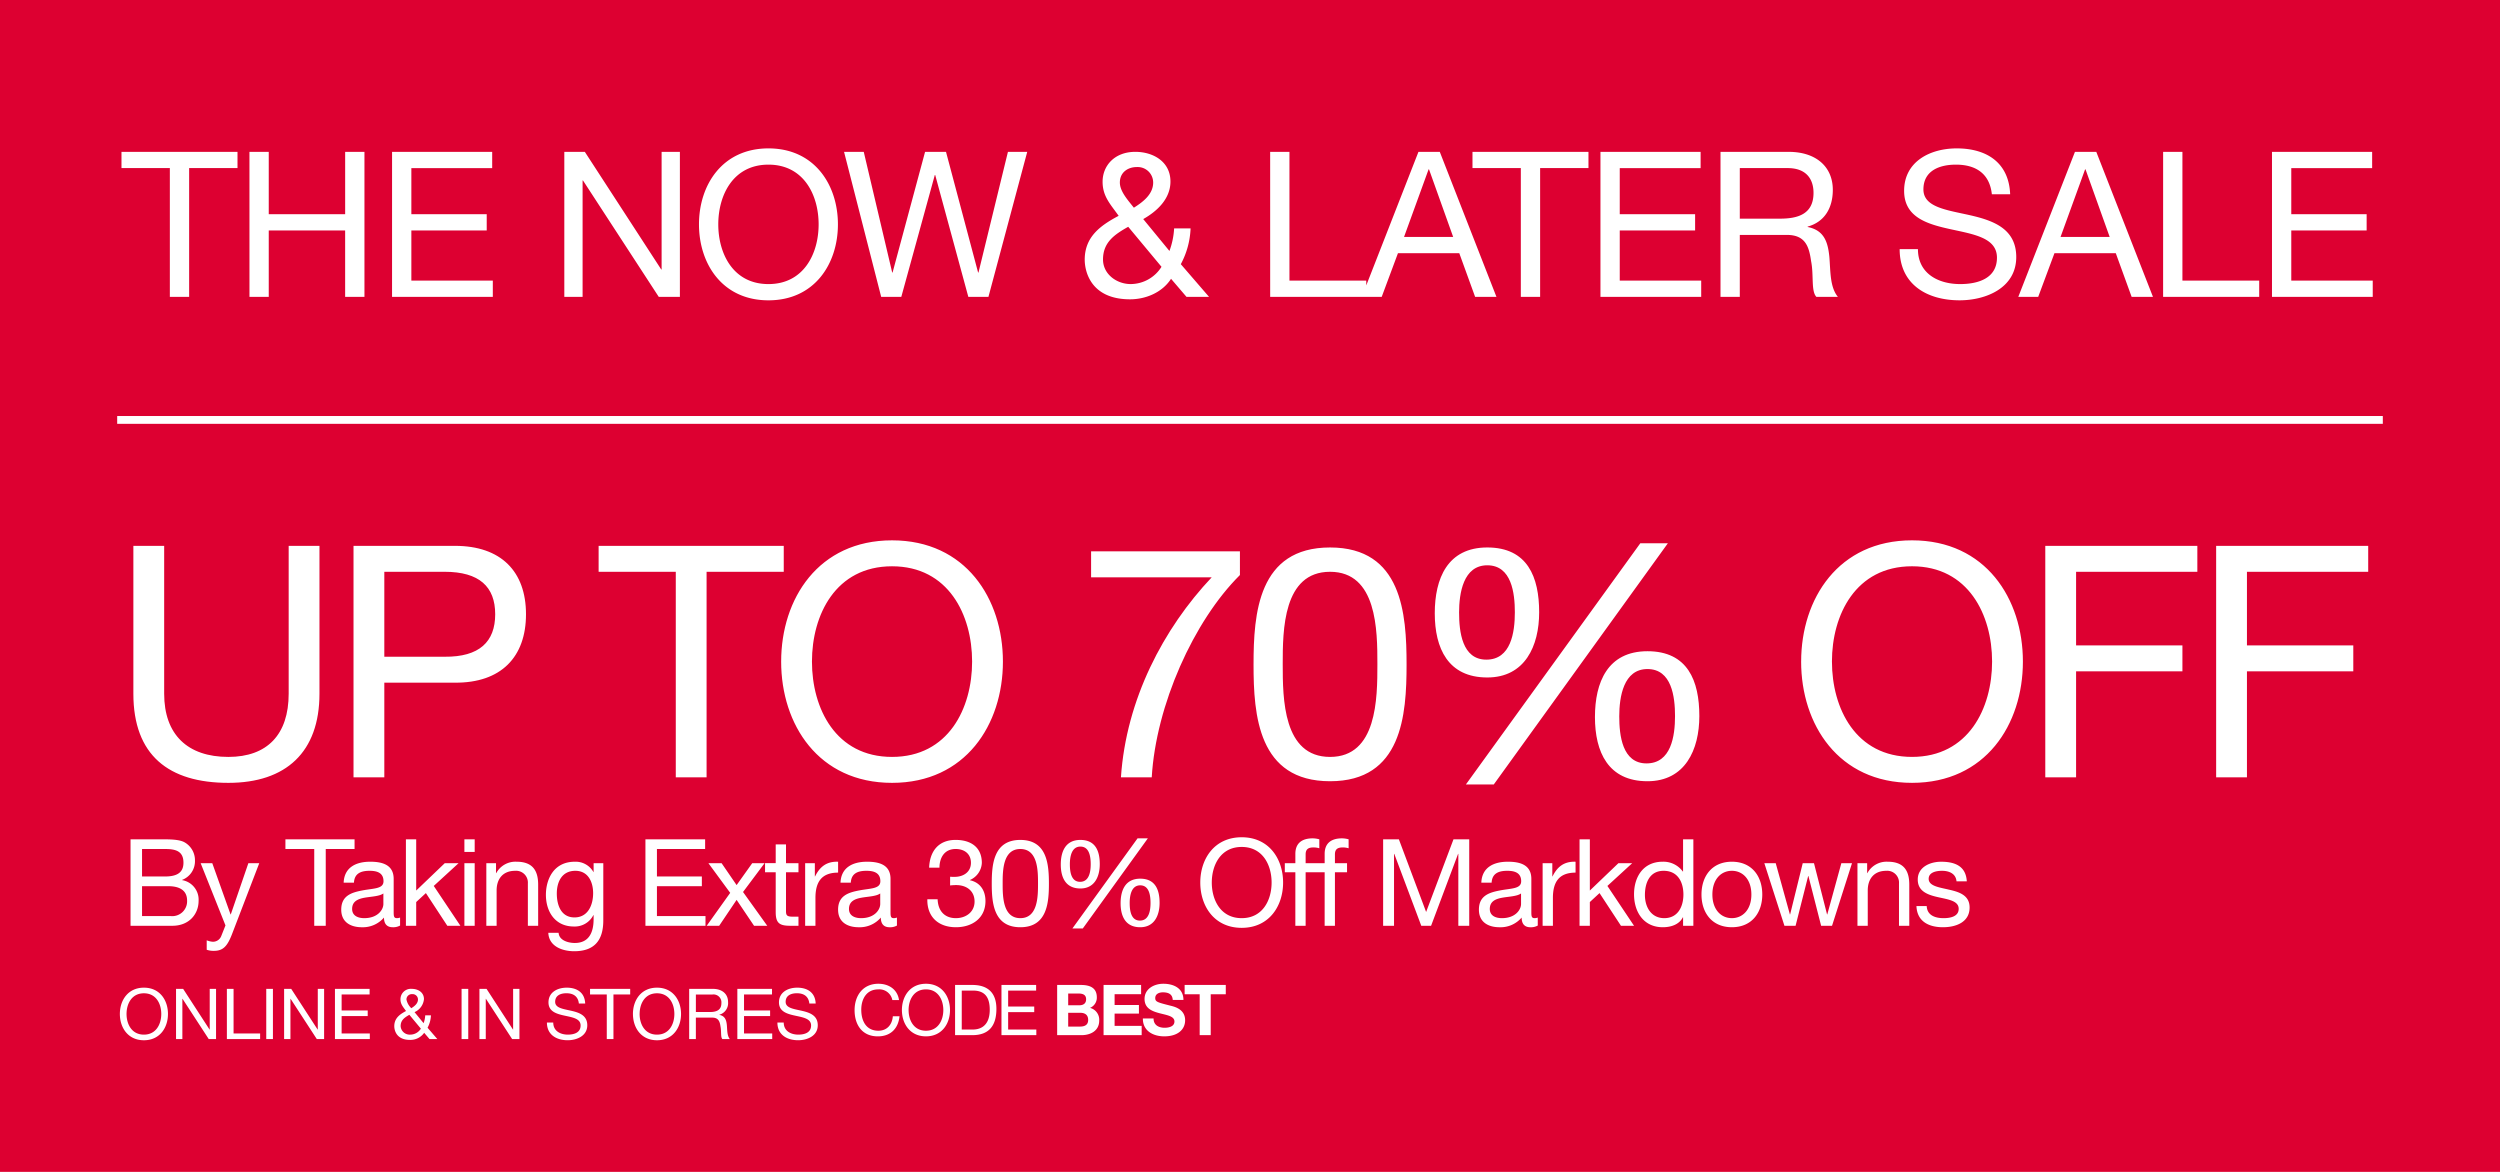 <svg xmlns="http://www.w3.org/2000/svg" width="640" height="300" viewBox="0 0 640 300">
  <g id="_041221_SPRINGSALE_HPBANNER_MOB" data-name="041221_SPRINGSALE_HPBANNER_MOB" transform="translate(0 -232)">
    <g id="BG">
      <path id="Banner" d="M0,0H640V300H0Z" transform="translate(0 232)" fill="#dd0031"/>
      <path id="Path_235" data-name="Path 235" d="M0,0H580" transform="translate(30 339.5)" fill="none" stroke="#fff" stroke-width="2"/>
    </g>
    <g id="OUTLINE">
      <path id="Path_234" data-name="Path 234" d="M5.363-10.137H12.09c2.48,0,4.805.806,4.805,3.689A3.8,3.8,0,0,1,12.741-2.48H5.363ZM2.418,0H13.113c4.4,0,6.727-3.1,6.727-6.355a5.072,5.072,0,0,0-4.216-5.332v-.062a5.113,5.113,0,0,0,3.286-4.96,5.253,5.253,0,0,0-2.6-4.619c-1.333-.806-3.906-.806-5.859-.806H2.418ZM5.363-19.654h5.89c2.542,0,4.712.434,4.712,3.5,0,2.325-1.364,3.534-4.712,3.534H5.363Zm30.008,3.627h-2.79l-4.5,13.113h-.062L23.343-16.027H20.367L26.722-.093,25.637,2.635a2.276,2.276,0,0,1-2.17,1.457,5.392,5.392,0,0,1-1.55-.372V6.138a5.247,5.247,0,0,0,1.829.279c2.356,0,3.441-1.147,4.65-4.278ZM49.445,0H52.39V-19.654h7.378v-2.48h-17.7v2.48h7.378Zm17.7-5.58c0,1.457-1.426,3.627-4.9,3.627-1.612,0-3.1-.62-3.1-2.356,0-1.953,1.488-2.573,3.224-2.883,1.767-.31,3.751-.341,4.774-1.085Zm4.278,3.472a2.262,2.262,0,0,1-.806.155c-.837,0-.837-.558-.837-1.8V-12c0-3.751-3.131-4.4-6.014-4.4-3.565,0-6.634,1.4-6.789,5.363h2.635c.124-2.356,1.767-3.038,4-3.038,1.674,0,3.565.372,3.565,2.666,0,1.984-2.48,1.8-5.394,2.356-2.728.527-5.425,1.3-5.425,4.929,0,3.193,2.387,4.5,5.3,4.5A7.112,7.112,0,0,0,67.3-2.108c0,1.736.868,2.48,2.232,2.48a3.554,3.554,0,0,0,1.891-.434ZM72.912,0h2.635V-6.076l2.48-2.294L83.514,0h3.348l-6.82-10.2L86.4-16.027H82.863L75.547-9.021V-22.134H72.912ZM87.885,0H90.52V-16.027H87.885ZM90.52-22.134H87.885v3.224H90.52ZM93.5,0h2.635V-9.052c0-2.883,1.55-5.022,4.743-5.022a3.02,3.02,0,0,1,3.255,3.224V0h2.635V-10.54c0-3.441-1.3-5.859-5.518-5.859a5.579,5.579,0,0,0-5.208,2.914h-.062v-2.542H93.5Zm22.568-2.139c-3.472,0-4.526-3.224-4.526-6.107,0-3.069,1.364-5.828,4.743-5.828,3.317,0,4.557,2.914,4.557,5.735C120.838-5.332,119.536-2.139,116.064-2.139Zm7.378-13.888h-2.48v2.294h-.031a5.231,5.231,0,0,0-4.774-2.666c-5.549,0-7.409,4.681-7.409,8.463,0,4.371,2.387,8.122,7.161,8.122A5.34,5.34,0,0,0,120.9-2.728h.062v1.054c0,3.6-1.364,6.076-4.805,6.076-1.736,0-4.03-.682-4.154-2.6h-2.635c.155,3.5,3.627,4.712,6.634,4.712,5.053,0,7.44-2.666,7.44-7.874ZM134.23,0h15.376V-2.48H137.175v-7.657h11.5v-2.48h-11.5v-7.037h12.338v-2.48H134.23Zm15.686,0h3.193l4.464-6.634L162.037,0h3.379l-6.2-8.649,5.518-7.378h-3.162l-4,5.611-3.844-5.611H150.35l5.58,7.6Zm20.3-20.832h-2.635v4.8h-2.728V-13.7h2.728V-3.5c0,2.945,1.085,3.5,3.813,3.5h2.015V-2.325h-1.209c-1.643,0-1.984-.217-1.984-1.426V-13.7h3.193v-2.325h-3.193ZM175.119,0h2.635V-7.13c0-4.061,1.55-6.479,5.8-6.479V-16.4c-2.852-.093-4.619,1.178-5.89,3.751H177.6v-3.379h-2.48Zm19.22-5.58c0,1.457-1.426,3.627-4.9,3.627-1.612,0-3.1-.62-3.1-2.356,0-1.953,1.488-2.573,3.224-2.883,1.767-.31,3.751-.341,4.774-1.085Zm4.278,3.472a2.262,2.262,0,0,1-.806.155c-.837,0-.837-.558-.837-1.8V-12c0-3.751-3.131-4.4-6.014-4.4-3.565,0-6.634,1.4-6.789,5.363h2.635c.124-2.356,1.767-3.038,4-3.038,1.674,0,3.565.372,3.565,2.666,0,1.984-2.48,1.8-5.394,2.356-2.728.527-5.425,1.3-5.425,4.929,0,3.193,2.387,4.5,5.3,4.5a7.112,7.112,0,0,0,5.642-2.48c0,1.736.868,2.48,2.232,2.48a3.554,3.554,0,0,0,1.891-.434Zm13.609-8.215a13.132,13.132,0,0,1,1.581-.093c2.6,0,4.681,1.457,4.681,4.216,0,2.666-2.2,4.247-4.774,4.247-3.007,0-4.588-1.984-4.681-4.836H206.4c-.093,4.526,2.852,7.161,7.316,7.161,4.123,0,7.564-2.294,7.564-6.7,0-2.635-1.3-4.743-3.968-5.332v-.062a5.035,5.035,0,0,0,3.038-4.371c0-4.061-2.883-5.89-6.7-5.89-4.4,0-6.634,2.914-6.789,7.1H209.5c.031-2.573,1.271-4.774,4.154-4.774,2.232,0,3.906,1.24,3.906,3.534,0,2.387-1.953,3.6-4.185,3.6-.372,0-.744,0-1.147-.031Zm10.664-.465c0,4.836.434,11.16,7.316,11.16s7.316-6.324,7.316-11.16c0-4.867-.434-11.191-7.316-11.191S222.89-15.655,222.89-10.788Zm2.79-.031c0-3.255.031-8.835,4.526-8.835s4.526,5.58,4.526,8.835c0,3.286-.031,8.866-4.526,8.866S225.68-7.533,225.68-10.819Zm30.194,5.053c0,3.348,1.271,6.138,5.022,6.138,3.6,0,4.96-3.007,4.96-6.231,0-3.379-1.116-6.2-4.96-6.2C257.083-12.059,255.874-9.083,255.874-5.766Zm2.325-.062c0-1.86.4-4.526,2.7-4.526,2.325,0,2.635,2.666,2.635,4.5,0,1.922-.372,4.526-2.728,4.526C258.478-1.333,258.2-4.03,258.2-5.828ZM240.56-15.686c0,3.348,1.271,6.138,5.022,6.138,3.6,0,4.96-3.007,4.96-6.231,0-3.379-1.116-6.2-4.96-6.2C241.769-21.979,240.56-19,240.56-15.686Zm2.325-.062c0-1.86.4-4.526,2.7-4.526,2.325,0,2.635,2.666,2.635,4.495,0,1.922-.372,4.526-2.728,4.526C243.164-11.253,242.885-13.95,242.885-15.748Zm.651,16.43H246.2l16.647-23.064h-2.635Zm32.736-11.749c0,6.014,3.565,11.594,10.6,11.594s10.6-5.58,10.6-11.594-3.565-11.594-10.6-11.594S276.272-17.081,276.272-11.067Zm2.945,0c0-4.464,2.263-9.114,7.657-9.114s7.657,4.65,7.657,9.114-2.263,9.114-7.657,9.114S279.217-6.6,279.217-11.067ZM300.607,0h2.635V-13.7h3.1v-2.325h-3.1v-2.232c0-1.4.744-1.8,2.015-1.8a4.943,4.943,0,0,1,1.488.217v-2.294a6.479,6.479,0,0,0-1.7-.248c-2.883,0-4.433,1.364-4.433,3.968v2.387h-2.7V-13.7h2.7Zm7.5,0h2.635V-13.7h3.1v-2.325h-3.1v-2.232c0-1.4.744-1.8,2.015-1.8a4.943,4.943,0,0,1,1.488.217v-2.294a6.479,6.479,0,0,0-1.7-.248c-2.883,0-4.433,1.364-4.433,3.968v2.387h-2.7V-13.7h2.7Zm14.973,0h2.79V-18.414h.062L332.847,0h2.511l6.913-18.414h.062V0h2.79V-22.134h-4.03l-7.006,18.6-6.975-18.6h-4.03Zm35.309-5.58c0,1.457-1.426,3.627-4.9,3.627-1.612,0-3.1-.62-3.1-2.356,0-1.953,1.488-2.573,3.224-2.883,1.767-.31,3.751-.341,4.774-1.085Zm4.278,3.472a2.262,2.262,0,0,1-.806.155c-.837,0-.837-.558-.837-1.8V-12c0-3.751-3.131-4.4-6.014-4.4-3.565,0-6.634,1.4-6.789,5.363h2.635c.124-2.356,1.767-3.038,4-3.038,1.674,0,3.565.372,3.565,2.666,0,1.984-2.48,1.8-5.394,2.356-2.728.527-5.425,1.3-5.425,4.929,0,3.193,2.387,4.5,5.3,4.5a7.112,7.112,0,0,0,5.642-2.48c0,1.736.868,2.48,2.232,2.48a3.554,3.554,0,0,0,1.891-.434ZM363.909,0h2.635V-7.13c0-4.061,1.55-6.479,5.8-6.479V-16.4c-2.852-.093-4.619,1.178-5.89,3.751h-.062v-3.379h-2.48Zm9.455,0H376V-6.076l2.48-2.294L383.966,0h3.348l-6.82-10.2,6.355-5.828h-3.534L376-9.021V-22.134h-2.635ZM402.5-22.134h-2.635v8.246h-.062A6.138,6.138,0,0,0,394.63-16.4c-4.9,0-7.316,3.813-7.316,8.339S389.763.372,394.692.372c2.2,0,4.247-.775,5.115-2.542h.062V0H402.5ZM390.1-7.874c0-3.131,1.209-6.2,4.8-6.2,3.627,0,5.053,2.914,5.053,6.076,0,3.007-1.364,6.045-4.9,6.045C391.654-1.953,390.1-4.867,390.1-7.874ZM404.581-8c0,4.681,2.7,8.37,7.781,8.37s7.781-3.689,7.781-8.37c0-4.712-2.7-8.4-7.781-8.4S404.581-12.71,404.581-8Zm2.79,0c0-3.906,2.232-6.076,4.991-6.076S417.353-11.9,417.353-8c0,3.875-2.232,6.045-4.991,6.045S407.371-4.123,407.371-8Zm35.743-8.029h-2.728l-3.6,13.113h-.062L433.38-16.027H430.5L427.273-2.914h-.062l-3.627-13.113H420.67L425.816,0h2.852l3.224-12.741h.062L435.209,0H438ZM444.509,0h2.635V-9.052c0-2.883,1.55-5.022,4.743-5.022a3.02,3.02,0,0,1,3.255,3.224V0h2.635V-10.54c0-3.441-1.3-5.859-5.518-5.859a5.579,5.579,0,0,0-5.208,2.914h-.062v-2.542h-2.48Zm15.1-5.053c.155,3.968,3.193,5.425,6.789,5.425,3.255,0,6.82-1.24,6.82-5.053,0-3.1-2.6-3.968-5.239-4.557-2.449-.589-5.239-.9-5.239-2.79,0-1.612,1.829-2.046,3.41-2.046,1.736,0,3.534.651,3.72,2.7H472.5c-.217-3.906-3.038-5.022-6.572-5.022-2.79,0-5.983,1.333-5.983,4.557,0,3.069,2.635,3.937,5.239,4.526,2.635.589,5.239.93,5.239,2.976,0,2.015-2.232,2.387-3.875,2.387-2.17,0-4.216-.744-4.309-3.1Z" transform="translate(31 469)" fill="#fff"/>
      <path id="Path_233" data-name="Path 233" d="M.684-6.426C.684-2.934,2.754.306,6.84.306S13-2.934,13-6.426s-2.07-6.732-6.156-6.732S.684-9.918.684-6.426Zm1.71,0c0-2.592,1.314-5.292,4.446-5.292s4.446,2.7,4.446,5.292S9.972-1.134,6.84-1.134,2.394-3.834,2.394-6.426ZM15.066,0h1.62V-10.314h.036L23.436,0h1.872V-12.852h-1.62V-2.43h-.036L16.884-12.852H15.066ZM28.08,0h8.514V-1.44h-6.8V-12.852H28.08ZM38.16,0h1.71V-12.852H38.16Zm4.572,0h1.62V-10.314h.036L51.1,0h1.872V-12.852h-1.62V-2.43h-.036L44.55-12.852H42.732ZM55.746,0h8.928V-1.44H57.456V-5.886h6.678v-1.44H57.456v-4.086H64.62v-1.44H55.746Zm22-2.664a3.234,3.234,0,0,1-2.736,1.53,2.331,2.331,0,0,1-2.448-2.178c0-1.53,1.026-2.214,2.232-2.9ZM79.956,0h2l-2.5-2.9a7.274,7.274,0,0,0,.864-3.168H78.858a6.813,6.813,0,0,1-.414,2L76.122-6.894a4.058,4.058,0,0,0,2.412-3.33c0-1.746-1.512-2.628-3.114-2.628a2.663,2.663,0,0,0-2.9,2.646c0,1.314.7,2,1.422,3.024-1.638.864-3.006,1.872-3.006,3.888,0,1.044.54,3.51,4.014,3.51A4.3,4.3,0,0,0,78.588-1.6ZM75.294-7.9a4.245,4.245,0,0,1-1.242-2.232A1.367,1.367,0,0,1,75.528-11.5,1.374,1.374,0,0,1,77-10.134C77-9.054,76.032-8.37,75.294-7.9ZM88.164,0h1.71V-12.852h-1.71Zm4.572,0h1.62V-10.314h.036L101.106,0h1.872V-12.852h-1.62V-2.43h-.036L94.554-12.852H92.736Zm27.072-9.09c-.108-2.826-2.106-4.068-4.734-4.068-2.34,0-4.662,1.152-4.662,3.762,0,2.358,2.07,2.952,4.122,3.4s4.1.756,4.1,2.52c0,1.854-1.71,2.34-3.258,2.34-1.944,0-3.744-.936-3.744-3.1h-1.62c0,3.132,2.43,4.536,5.31,4.536,2.34,0,5.022-1.1,5.022-3.834,0-2.52-2.052-3.24-4.1-3.708-2.07-.468-4.122-.7-4.122-2.286,0-1.674,1.44-2.2,2.88-2.2,1.764,0,2.988.792,3.186,2.628ZM125.334,0h1.71V-11.412h4.284v-1.44H121.05v1.44h4.284Zm6.7-6.426c0,3.492,2.07,6.732,6.156,6.732s6.156-3.24,6.156-6.732-2.07-6.732-6.156-6.732S132.03-9.918,132.03-6.426Zm1.71,0c0-2.592,1.314-5.292,4.446-5.292s4.446,2.7,4.446,5.292-1.314,5.292-4.446,5.292S133.74-3.834,133.74-6.426Zm14.4-.5v-4.482h4.248a2.033,2.033,0,0,1,2.286,2.2c0,1.872-1.368,2.286-2.97,2.286ZM146.43,0h1.71V-5.49h4.176c1.656,0,1.962,1.062,2.142,2.322.252,1.26-.018,2.646.468,3.168h1.908c-.72-.882-.648-2.286-.756-3.546-.126-1.26-.432-2.358-1.926-2.646v-.036a3.083,3.083,0,0,0,2.232-3.258c0-2.052-1.494-3.366-3.906-3.366H146.43Zm12.33,0h8.928V-1.44H160.47V-5.886h6.678v-1.44H160.47v-4.086h7.164v-1.44H158.76Zm20.052-9.09c-.108-2.826-2.106-4.068-4.734-4.068-2.34,0-4.662,1.152-4.662,3.762,0,2.358,2.07,2.952,4.122,3.4s4.1.756,4.1,2.52c0,1.854-1.71,2.34-3.258,2.34-1.944,0-3.744-.936-3.744-3.1h-1.62c0,3.132,2.43,4.536,5.31,4.536,2.34,0,5.022-1.1,5.022-3.834,0-2.52-2.052-3.24-4.1-3.708-2.07-.468-4.122-.7-4.122-2.286,0-1.674,1.44-2.2,2.88-2.2,1.764,0,2.988.792,3.186,2.628Z" transform="translate(30 498)" fill="#fff"/>
      <path id="COPY" d="M12.15-8.982c-.4-2.736-2.61-4.176-5.292-4.176C2.9-13.158.774-10.116.774-6.39c0,3.744,1.944,6.7,5.94,6.7,3.24,0,5.238-1.944,5.562-5.148h-1.71C10.4-2.718,9.108-1.134,6.858-1.134c-3.078,0-4.374-2.448-4.374-5.382,0-2.682,1.3-5.2,4.356-5.2a3.386,3.386,0,0,1,3.6,2.736Zm.738,2.556c0,3.492,2.07,6.732,6.156,6.732S25.2-2.934,25.2-6.426s-2.07-6.732-6.156-6.732S12.888-9.918,12.888-6.426Zm1.71,0c0-2.592,1.314-5.292,4.446-5.292s4.446,2.7,4.446,5.292-1.314,5.292-4.446,5.292S14.6-3.834,14.6-6.426ZM26.5,0h4.41C35.19,0,37.08-2.43,37.08-6.732c0-4.14-2.214-6.12-6.174-6.12H26.5Zm1.71-11.412h2.88c3.15,0,4.284,1.854,4.284,4.914,0,4.734-3.15,5.058-4.32,5.058H28.206ZM38.376,0H47.3V-1.44H40.086V-5.886h6.678v-1.44H40.086v-4.086H47.25v-1.44H38.376ZM55.458-5.724h3.078c1.206,0,2.034.522,2.034,1.836,0,1.332-.972,1.692-2.088,1.692H55.458ZM52.632,0H58.86C61.182,0,63.4-1.116,63.4-3.726a3.138,3.138,0,0,0-2.358-3.258,2.82,2.82,0,0,0,1.746-2.682c0-2.394-1.656-3.186-4.1-3.186H52.632Zm2.826-10.656H58.1c1.008,0,1.944.252,1.944,1.476,0,1.08-.738,1.53-1.728,1.53H55.458ZM64.512,0h9.756V-2.376h-6.93v-3.15h6.228v-2.2H67.338v-2.754h6.786v-2.376H64.512ZM74.574-4.266C74.538-1.1,77.2.306,80.046.306c3.492,0,5.346-1.764,5.346-4.122,0-2.916-2.88-3.51-3.816-3.744-3.222-.828-3.834-.954-3.834-1.944,0-1.08,1.044-1.458,1.944-1.458,1.35,0,2.448.4,2.538,1.944H84.96c0-2.97-2.466-4.14-5.148-4.14-2.322,0-4.806,1.26-4.806,3.888,0,2.412,1.926,3.15,3.834,3.654,1.89.5,3.816.738,3.816,2.124,0,1.314-1.512,1.6-2.5,1.6-1.512,0-2.844-.666-2.844-2.376ZM89.118,0h2.826V-10.476H95.8v-2.376H85.266v2.376h3.852Z" transform="translate(218 497)" fill="#fff"/>
      <path id="Path_232" data-name="Path 232" d="M53.784-59.262H45.9v37.848c0,10.458-5.478,16.185-15.438,16.185C20-5.229,14.027-10.956,14.027-21.414V-59.262H6.142v37.848c0,15.77,9.047,22.825,24.319,22.825,14.774,0,23.323-7.885,23.323-22.825ZM62.5,0h7.885V-24.236H88.478c11.786.083,18.177-6.557,18.177-17.513s-6.391-17.513-18.177-17.513H62.5Zm7.885-52.622H85.822c8.881,0,12.948,3.818,12.948,10.873S94.7-30.793,85.822-30.876H70.384ZM145,0h7.885V-52.622H172.64v-6.64H125.247v6.64H145Zm26.975-29.631c0,16.1,9.545,31.042,28.386,31.042s28.386-14.94,28.386-31.042S219.2-60.673,200.362-60.673,171.976-45.733,171.976-29.631Zm7.885,0c0-11.952,6.059-24.4,20.5-24.4s20.5,12.45,20.5,24.4-6.059,24.4-20.5,24.4S179.861-17.679,179.861-29.631Zm109.56-28.22h-38.1v6.64H282.2C269.833-38.1,260.288-19.92,258.96,0h7.885c1.079-18.426,10.707-40.006,22.576-51.792Zm3.486,28.967c0,12.948,1.162,29.88,19.588,29.88s19.588-16.932,19.588-29.88c0-13.031-1.162-29.963-19.588-29.963S292.907-41.915,292.907-28.884Zm7.47-.083c0-8.715.083-23.655,12.118-23.655s12.118,14.94,12.118,23.655c0,8.8-.083,23.738-12.118,23.738S300.377-20.169,300.377-28.967Zm79.929,13.529c0,8.964,3.4,16.434,13.446,16.434,9.628,0,13.28-8.051,13.28-16.683,0-9.047-2.988-16.6-13.28-16.6C383.543-32.287,380.306-24.319,380.306-15.438Zm6.225-.166c0-4.98,1.079-12.118,7.221-12.118,6.225,0,7.055,7.138,7.055,12.035,0,5.146-1,12.118-7.3,12.118C387.278-3.569,386.531-10.79,386.531-15.6ZM339.3-42c0,8.964,3.4,16.434,13.446,16.434,9.628,0,13.28-8.051,13.28-16.683,0-9.047-2.988-16.6-13.28-16.6C342.541-58.847,339.3-50.879,339.3-42Zm6.225-.166c0-4.98,1.079-12.118,7.221-12.118,6.225,0,7.055,7.138,7.055,12.035,0,5.146-1,12.118-7.3,12.118C346.276-30.129,345.529-37.35,345.529-42.164Zm1.743,43.99h7.138l44.571-61.752h-7.055Zm85.822-31.457c0,16.1,9.545,31.042,28.386,31.042s28.386-14.94,28.386-31.042-9.545-31.042-28.386-31.042S433.094-45.733,433.094-29.631Zm7.885,0c0-11.952,6.059-24.4,20.5-24.4s20.5,12.45,20.5,24.4-6.059,24.4-20.5,24.4S440.979-17.679,440.979-29.631ZM495.593,0h7.885V-27.141H530.7v-6.64H503.478V-52.622H534.52v-6.64H495.593Zm43.741,0h7.885V-27.141h27.224v-6.64H547.219V-52.622h31.042v-6.64H539.334Z" transform="translate(28 431)" fill="#fff"/>
      <path id="Path_231" data-name="Path 231" d="M12.48,0h4.94V-32.968H29.8v-4.16H.1v4.16H12.48ZM32.864,0H37.8V-17H57.356V0H62.3V-37.128h-4.94v15.964H37.8V-37.128h-4.94Zm36.5,0H95.16V-4.16H74.308V-17H93.6v-4.16H74.308v-11.8H95v-4.16H69.368Zm44.1,0h4.68V-29.8h.1L137.644,0h5.408V-37.128h-4.68V-7.02h-.1L118.716-37.128h-5.252ZM147.94-18.564c0,10.088,5.98,19.448,17.784,19.448s17.784-9.36,17.784-19.448-5.98-19.448-17.784-19.448S147.94-28.652,147.94-18.564Zm4.94,0c0-7.488,3.8-15.288,12.844-15.288s12.844,7.8,12.844,15.288-3.8,15.288-12.844,15.288S152.88-11.076,152.88-18.564Zm79.092-18.564h-4.94L219.492-6.24h-.1l-8.216-30.888h-5.356L197.5-6.24h-.1l-7.28-30.888h-5.044L194.584,0h5.148l8.58-31.2h.1L216.892,0h5.148ZM266.344-7.7a9.343,9.343,0,0,1-7.9,4.42c-3.588,0-7.072-2.548-7.072-6.292,0-4.42,2.964-6.4,6.448-8.372Zm6.4,7.7h5.772l-7.228-8.372a21.015,21.015,0,0,0,2.5-9.152h-4.212a19.683,19.683,0,0,1-1.2,5.772l-6.708-8.164c3.588-2.028,6.968-5.2,6.968-9.62,0-5.044-4.368-7.592-9-7.592-5.356,0-8.372,3.588-8.372,7.644,0,3.8,2.028,5.772,4.108,8.736-4.732,2.5-8.684,5.408-8.684,11.232,0,3.016,1.56,10.14,11.6,10.14,4.056,0,8.268-1.768,10.5-5.252ZM259.272-22.828c-1.612-2.028-3.588-4.212-3.588-6.448,0-2.7,2.184-3.952,4.264-3.952a3.969,3.969,0,0,1,4.264,3.952C264.212-26.156,261.4-24.18,259.272-22.828ZM294.164,0h24.6V-4.16H299.1V-37.128h-4.94Zm23.452,0h5.1l4.16-11.18h15.7L346.632,0h5.46L337.584-37.128h-5.46Zm17.108-32.656h.1l6.188,17.316H328.432ZM358.332,0h4.94V-32.968h12.376v-4.16H345.956v4.16h12.376Zm20.384,0h25.792V-4.16H383.656V-17h19.292v-4.16H383.656v-11.8h20.7v-4.16H378.716Zm35.672-20.02V-32.968H426.66c4.628,0,6.6,2.7,6.6,6.344,0,5.408-3.952,6.6-8.58,6.6ZM409.448,0h4.94V-15.86h12.064c4.784,0,5.668,3.068,6.188,6.708.728,3.64-.052,7.644,1.352,9.152H439.5c-2.08-2.548-1.872-6.6-2.184-10.244-.364-3.64-1.248-6.812-5.564-7.644v-.1c4.472-1.248,6.448-4.94,6.448-9.412,0-5.928-4.316-9.724-11.284-9.724H409.448ZM483.6-26.26c-.312-8.164-6.084-11.752-13.676-11.752-6.76,0-13.468,3.328-13.468,10.868,0,6.812,5.98,8.528,11.908,9.828s11.856,2.184,11.856,7.28c0,5.356-4.94,6.76-9.412,6.76-5.616,0-10.816-2.7-10.816-8.944h-4.68c0,9.048,7.02,13.1,15.34,13.1,6.76,0,14.508-3.172,14.508-11.076,0-7.28-5.928-9.36-11.856-10.712-5.98-1.352-11.908-2.028-11.908-6.6,0-4.836,4.16-6.344,8.32-6.344,5.1,0,8.632,2.288,9.2,7.592ZM485.68,0h5.1l4.16-11.18h15.7L514.7,0h5.46L505.648-37.128h-5.46Zm17.108-32.656h.1L509.08-15.34H496.5ZM522.756,0h24.6V-4.16H527.7V-37.128h-4.94Zm27.872,0H576.42V-4.16H555.568V-17H574.86v-4.16H555.568v-11.8h20.7v-4.16H550.628Z" transform="translate(31 308)" fill="#fff"/>
    </g>
  </g>
</svg>
